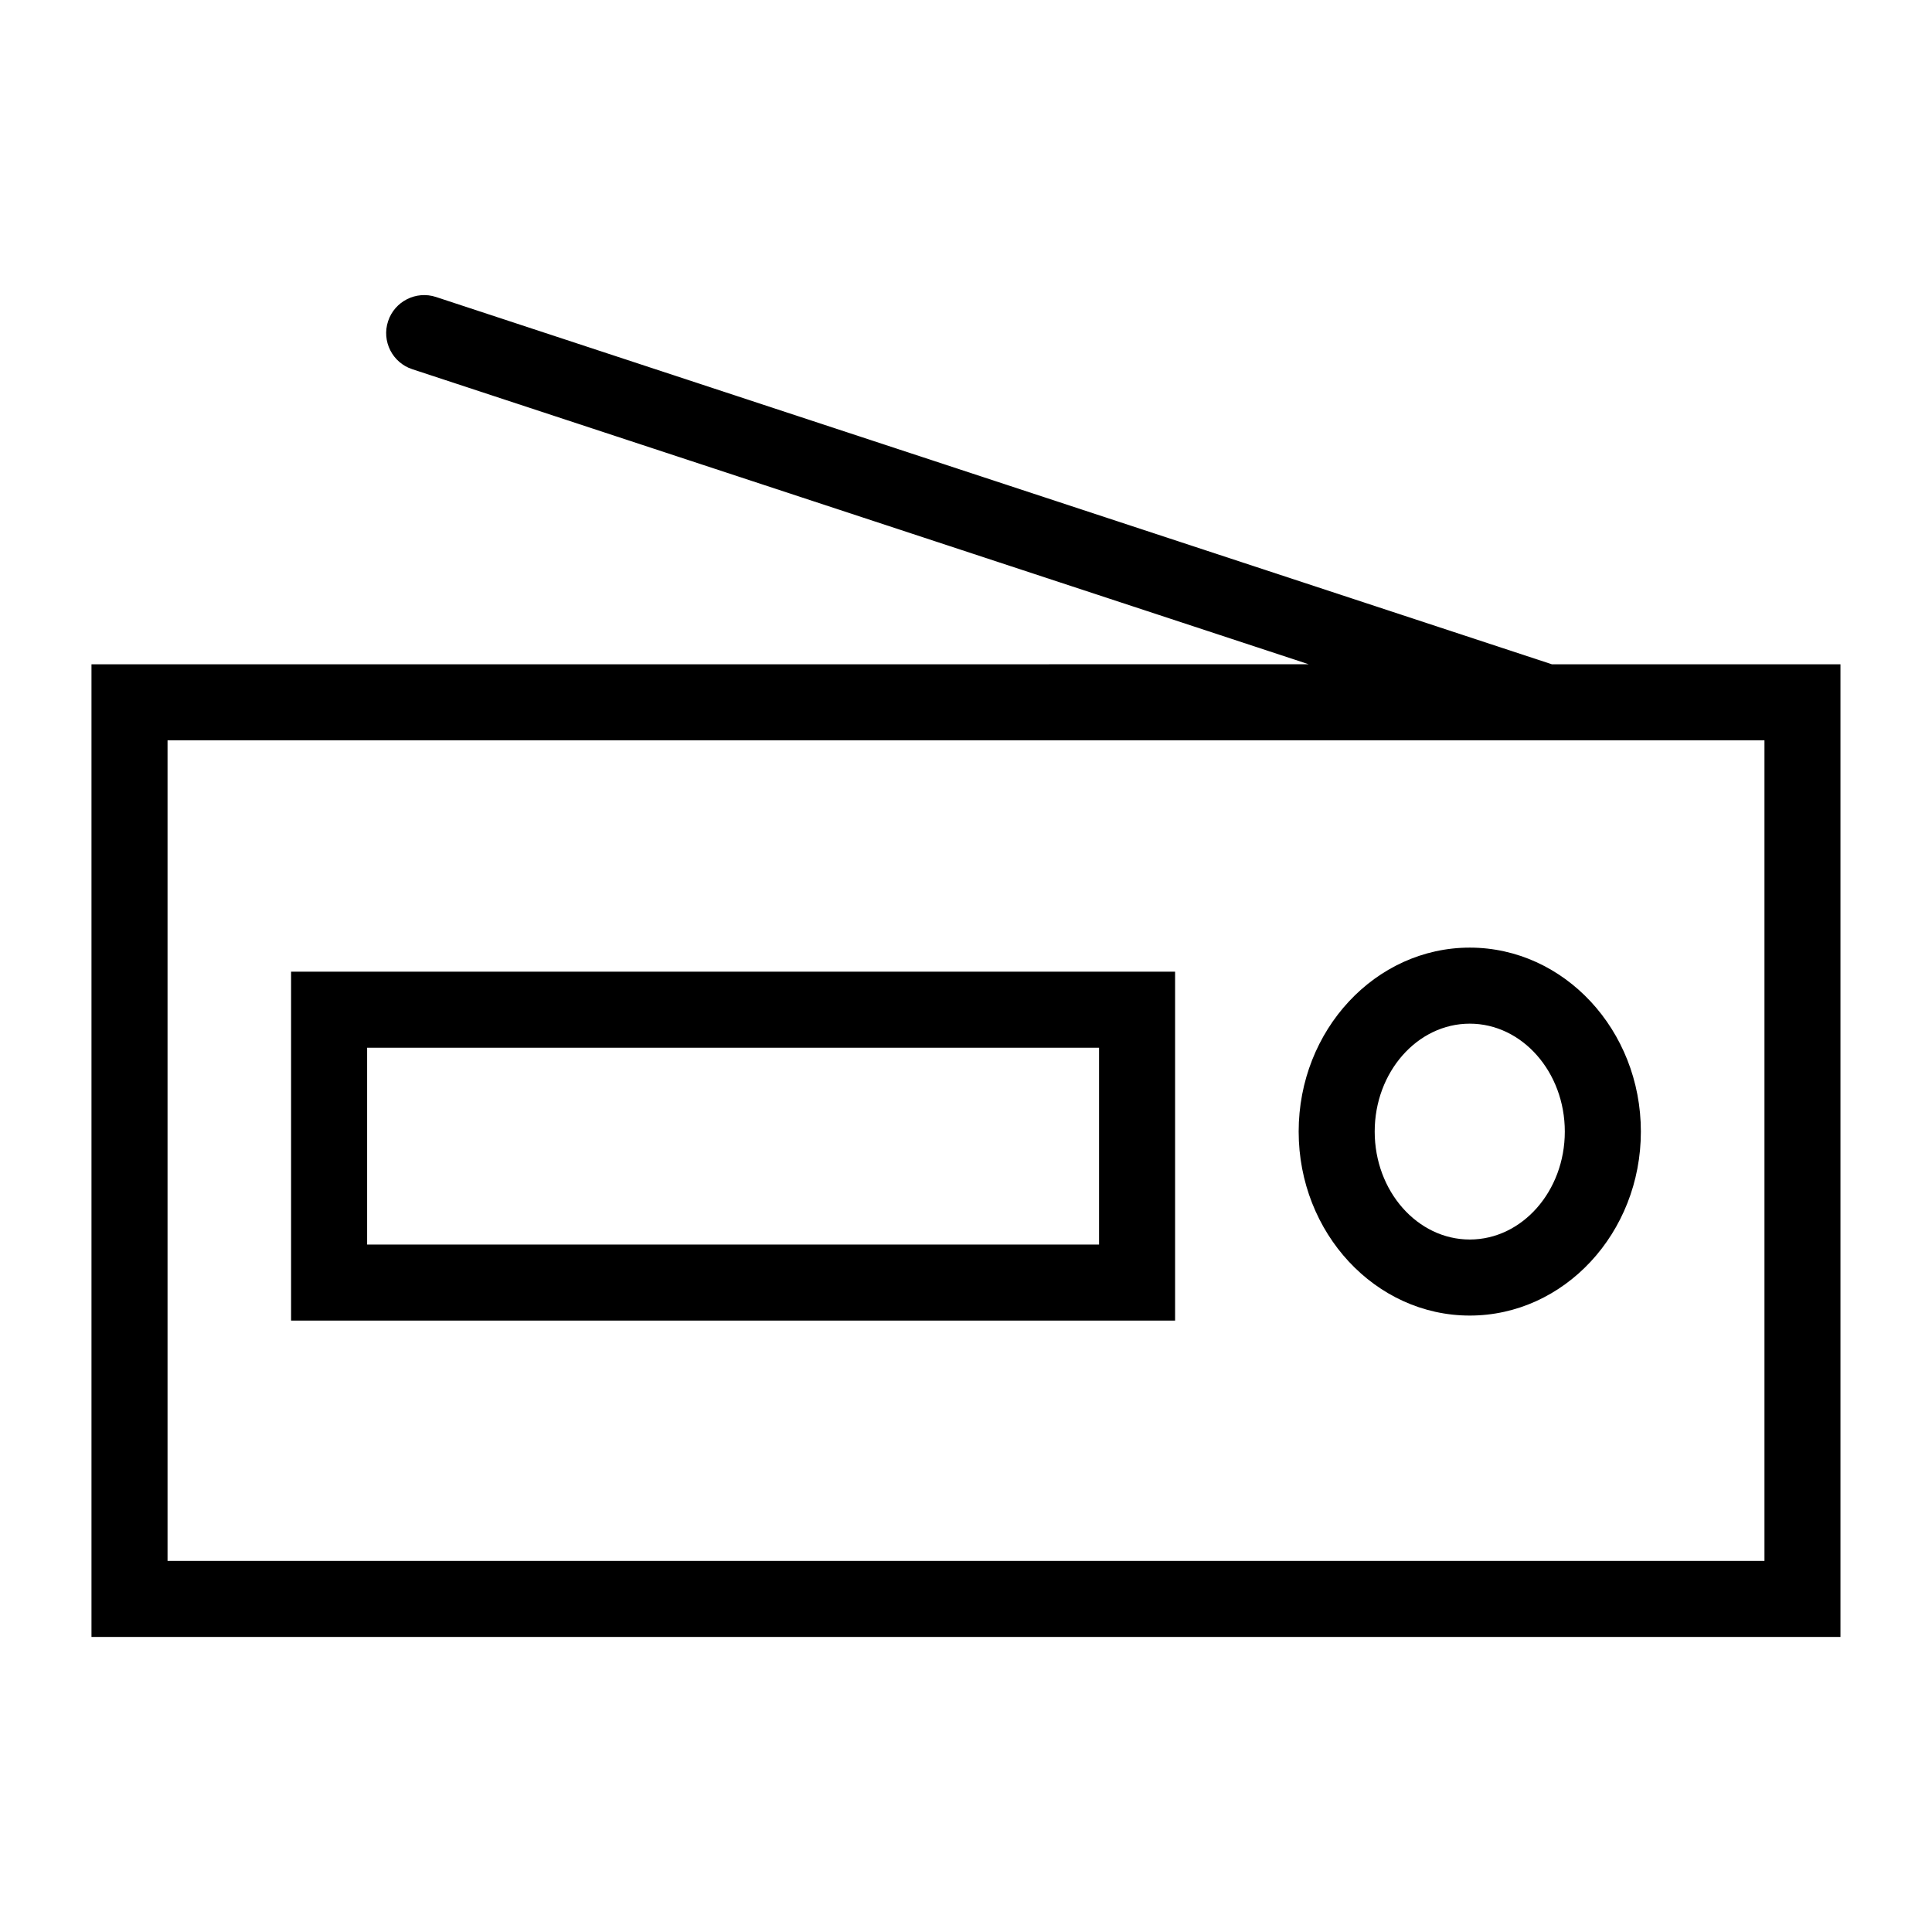 <?xml version="1.0" encoding="UTF-8"?>
<!-- Uploaded to: SVG Repo, www.svgrepo.com, Generator: SVG Repo Mixer Tools -->
<svg fill="#000000" width="800px" height="800px" version="1.1" viewBox="144 144 512 512" xmlns="http://www.w3.org/2000/svg">
 <g>
  <path d="m221.14 493.97h234.27v-92.465h-234.27zm20.152-72.312h193.97v52.164h-193.97z"/>
  <path d="m488.16 443.88c0 26.883 20.34 48.758 45.344 48.758s45.344-21.875 45.344-48.758c0-26.879-20.34-48.75-45.344-48.75-25.008 0-45.344 21.871-45.344 48.75zm70.531 0c0 15.773-11.301 28.605-25.191 28.605s-25.191-12.832-25.191-28.605c0-15.77 11.301-28.598 25.191-28.598s25.191 12.828 25.191 28.598z"/>
  <path d="m259.56 222.71c-5.273-1.742-10.984 1.137-12.715 6.418-1.742 5.285 1.133 10.984 6.418 12.715l237.57 78.195-322.59 0.004v257.76h463.5v-257.76h-76.477zm352.04 334.94h-423.2v-217.45h365.24c0.012 0 0.02 0.004 0.031 0.004s0.02-0.004 0.031-0.004h57.898z"/>
 </g>
</svg>